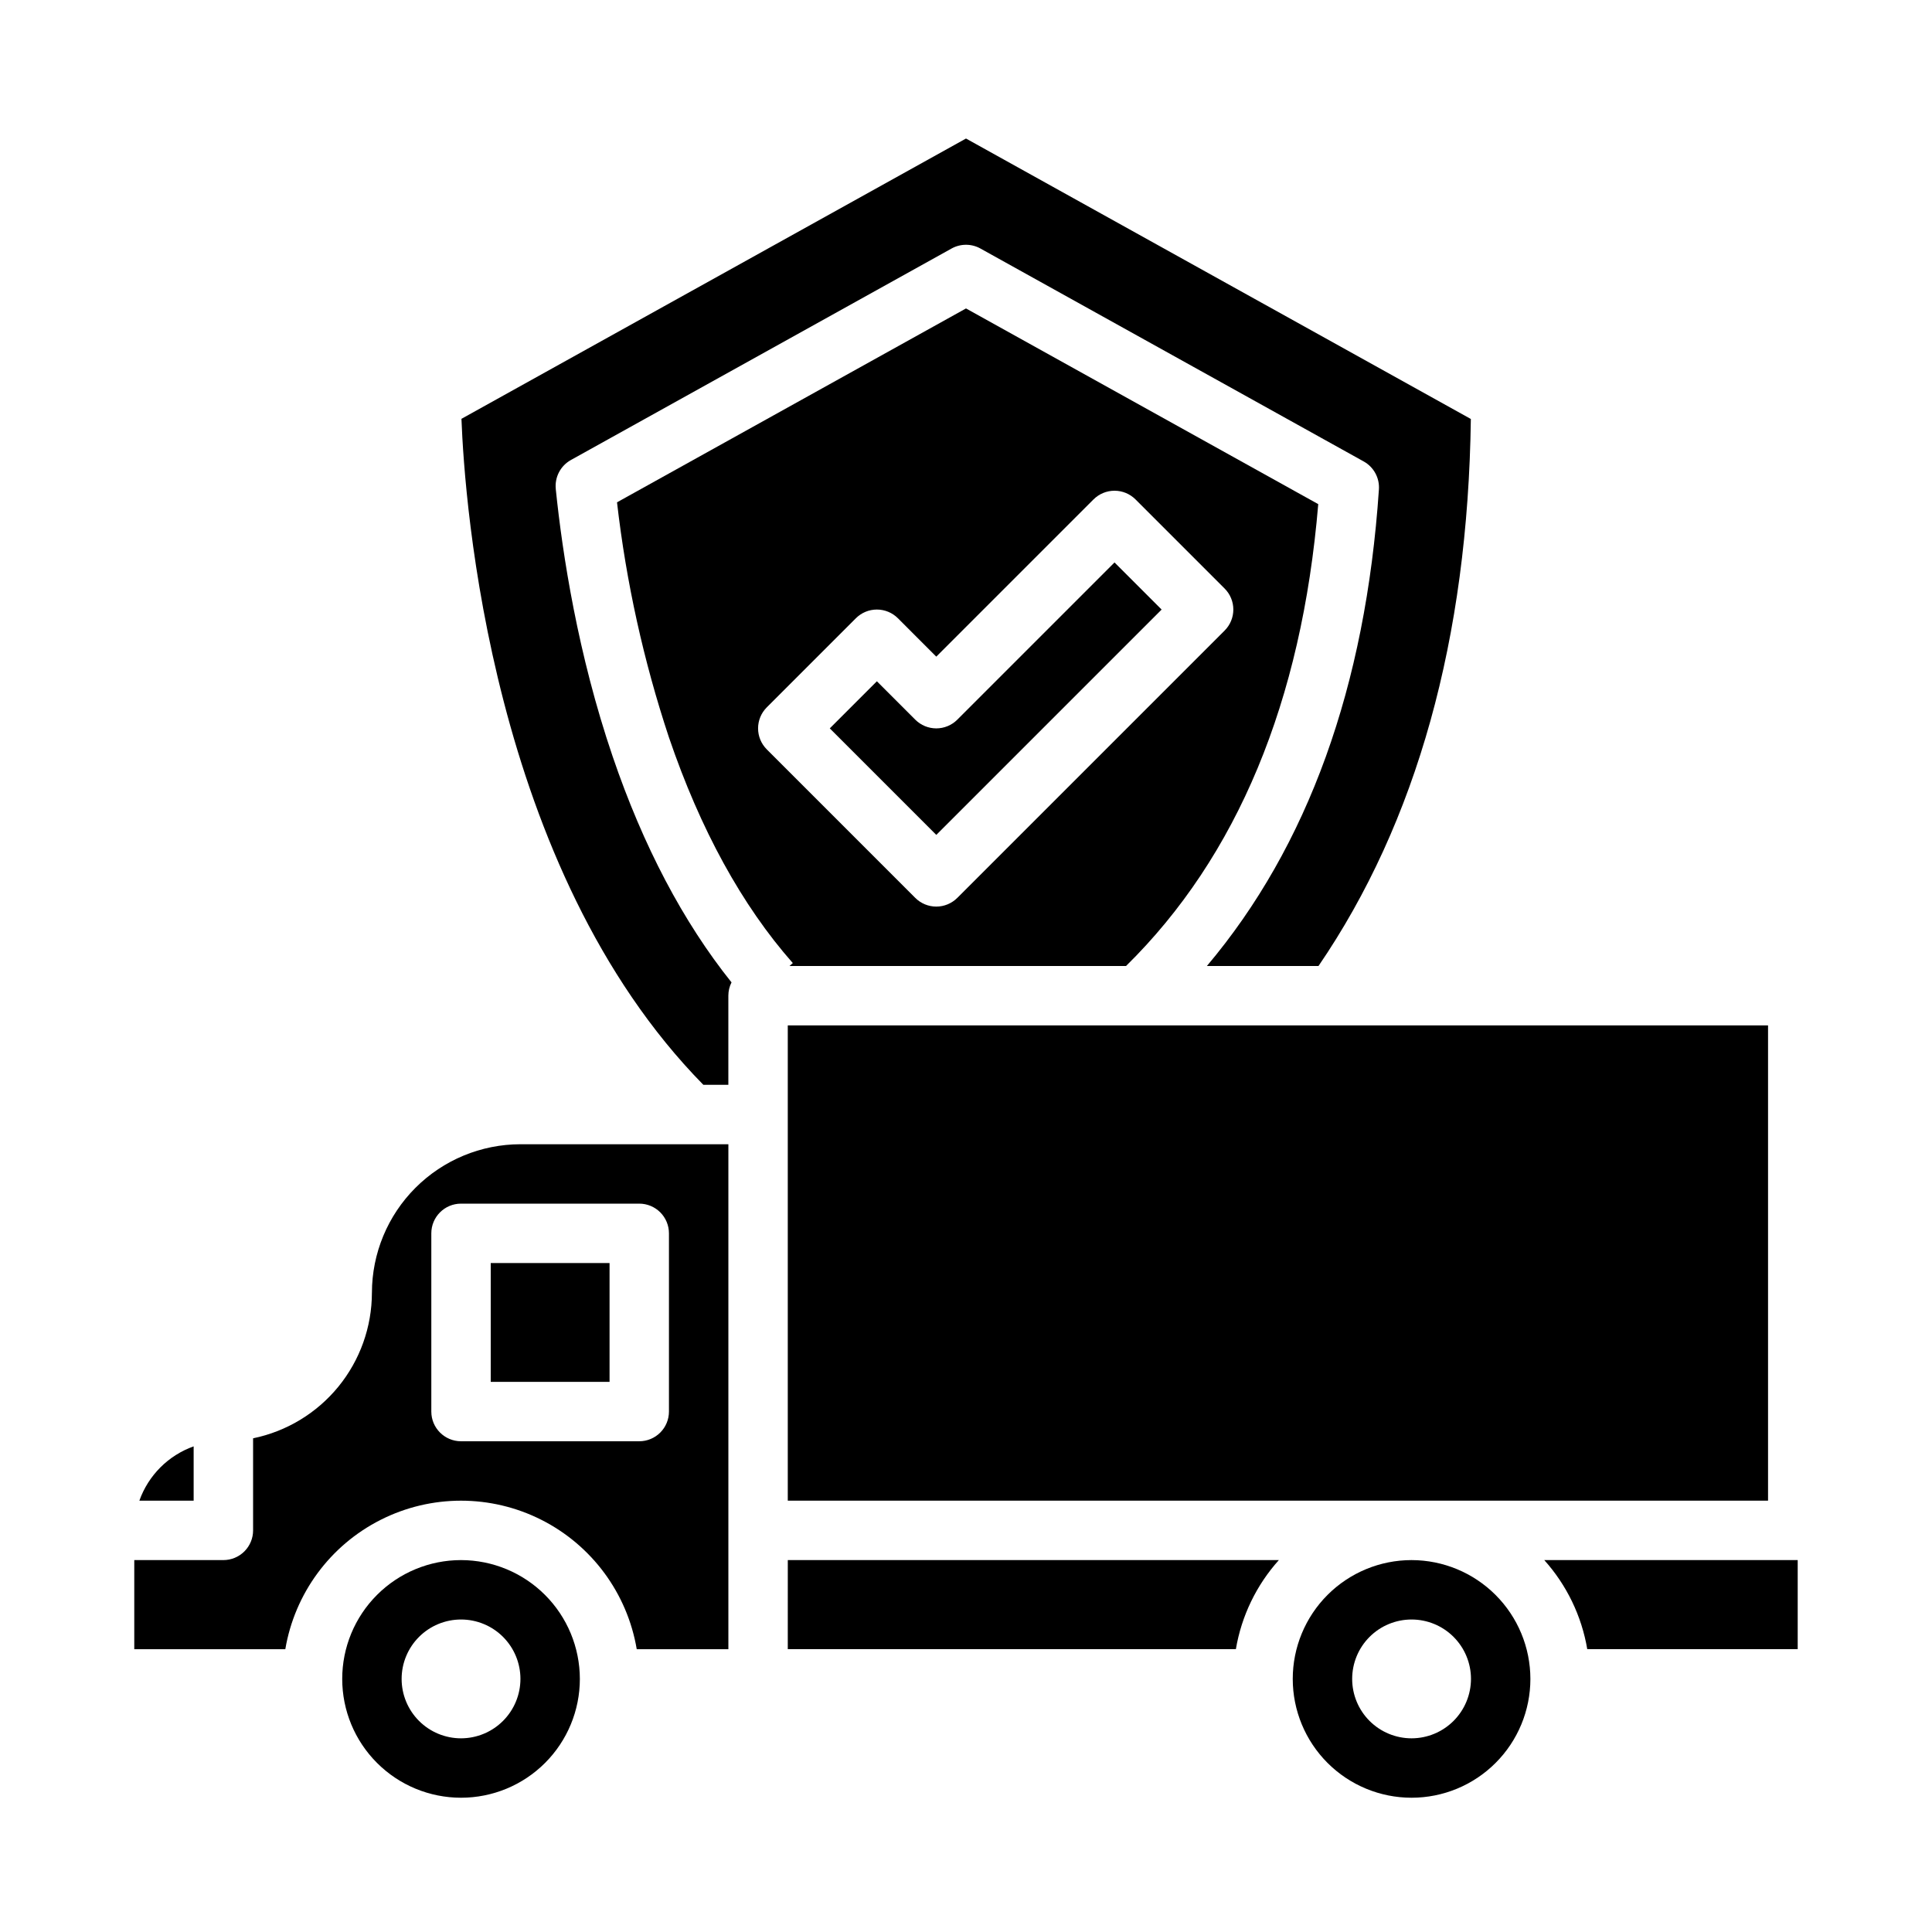 <?xml version="1.0" encoding="UTF-8"?>
<!-- Uploaded to: ICON Repo, www.iconrepo.com, Generator: ICON Repo Mixer Tools -->
<svg fill="#000000" width="800px" height="800px" version="1.1" viewBox="144 144 512 512" xmlns="http://www.w3.org/2000/svg">
 <g>
  <path d="m242.56 486.59c-0.012 9.07-3.148 17.859-8.883 24.887-5.738 7.027-13.723 11.859-22.605 13.688v24.402c0 2.09-0.828 4.09-2.305 5.566-1.477 1.477-3.481 2.305-5.566 2.305h-23.617v23.617h40.027c2.5-14.793 11.879-27.52 25.27-34.285s29.199-6.766 42.59 0 22.77 19.492 25.27 34.285h24.285v-133.82h-55.105c-10.434 0.012-20.441 4.164-27.82 11.543-7.379 7.379-11.527 17.383-11.539 27.816zm78.719-15.742v47.23c0 2.09-0.828 4.09-2.305 5.566-1.477 1.477-3.481 2.305-5.566 2.305h-47.23c-4.348 0-7.875-3.523-7.875-7.871v-47.23c0-4.348 3.527-7.871 7.875-7.871h47.23c2.086 0 4.09 0.828 5.566 2.305 1.477 1.477 2.305 3.477 2.305 5.566z"/>
  <path d="m266.18 557.44c-8.352 0-16.363 3.32-22.266 9.223-5.906 5.906-9.223 13.914-9.223 22.266 0 8.352 3.316 16.363 9.223 22.266 5.902 5.906 13.914 9.223 22.266 9.223 8.348 0 16.359-3.316 22.266-9.223 5.902-5.902 9.223-13.914 9.223-22.266-0.012-8.348-3.332-16.352-9.234-22.254-5.902-5.902-13.906-9.223-22.254-9.234zm0 47.23v0.004c-4.176 0-8.184-1.66-11.133-4.613-2.953-2.953-4.613-6.957-4.613-11.133s1.66-8.18 4.613-11.133c2.949-2.953 6.957-4.609 11.133-4.609s8.18 1.656 11.133 4.609c2.949 2.953 4.609 6.957 4.609 11.133-0.004 4.176-1.664 8.176-4.617 11.129-2.949 2.949-6.953 4.613-11.125 4.617z"/>
  <path d="m195.32 527.3c-6.711 2.394-11.996 7.676-14.387 14.391h14.387z"/>
  <path d="m274.05 478.72h31.488v31.488h-31.488z"/>
  <path d="m352.77 415.74h259.78v125.95h-259.78z"/>
  <path d="m518.08 557.44c-8.352 0-16.359 3.32-22.266 9.223-5.902 5.906-9.223 13.914-9.223 22.266 0 8.352 3.32 16.363 9.223 22.266 5.906 5.906 13.914 9.223 22.266 9.223s16.359-3.316 22.266-9.223c5.906-5.902 9.223-13.914 9.223-22.266-0.008-8.348-3.328-16.352-9.234-22.254-5.902-5.902-13.906-9.223-22.254-9.234zm0 47.23v0.004c-4.176 0-8.18-1.66-11.133-4.613-2.953-2.953-4.609-6.957-4.609-11.133s1.656-8.18 4.609-11.133c2.953-2.953 6.957-4.609 11.133-4.609s8.18 1.656 11.133 4.609c2.953 2.953 4.613 6.957 4.613 11.133-0.008 4.176-1.668 8.176-4.617 11.129-2.953 2.949-6.953 4.613-11.129 4.617z"/>
  <path d="m291.29 273.59c-0.324-3.133 1.254-6.156 4.008-7.684l100.88-56.047c2.379-1.32 5.269-1.32 7.644 0l101.57 56.43c2.664 1.477 4.238 4.363 4.035 7.406-3.508 52.223-18.824 94.594-45.586 126.3h29.578c26.023-38.086 39.598-86.797 40.371-144.96l-133.79-74.324-133.71 74.281c0.84 22.086 7.746 119.16 64.102 176.49l6.629 0.004v-23.617c0-1.227 0.289-2.434 0.84-3.527-12.824-16.027-23.41-36.117-31.496-59.859-9.227-27.098-13.297-53.512-15.082-70.898z"/>
  <path d="m564.64 581.05h55.77v-23.617h-67.168c5.957 6.637 9.91 14.824 11.398 23.617z"/>
  <path d="m442.41 400c29.457-28.973 46.578-70.098 50.938-122.4l-93.348-51.859-92.484 51.379c2.434 21.18 7.043 42.055 13.758 62.289 8.328 24.453 19.375 44.574 32.828 59.816l-0.879 0.777zm-95.207-57.41c-1.477-1.477-2.305-3.481-2.305-5.566 0-2.09 0.828-4.09 2.305-5.566l23.617-23.617c1.477-1.477 3.477-2.305 5.566-2.305 2.086 0 4.09 0.828 5.566 2.305l10.172 10.176 41.664-41.664h0.004c1.477-1.477 3.477-2.305 5.566-2.305 2.086 0 4.09 0.828 5.566 2.305l23.617 23.617c1.477 1.477 2.305 3.477 2.305 5.566 0 2.086-0.828 4.09-2.305 5.566l-70.848 70.848h-0.004c-1.477 1.477-3.477 2.305-5.566 2.305-2.086 0-4.09-0.828-5.566-2.305z"/>
  <path d="m352.77 581.05h118.75c1.484-8.793 5.438-16.98 11.395-23.617h-130.14z"/>
  <path d="m451.84 305.54-12.48-12.484-41.668 41.668c-1.477 1.473-3.477 2.305-5.566 2.305-2.086 0-4.09-0.832-5.566-2.305l-10.176-10.18-12.484 12.484 28.227 28.227z"/>
 </g>
</svg>